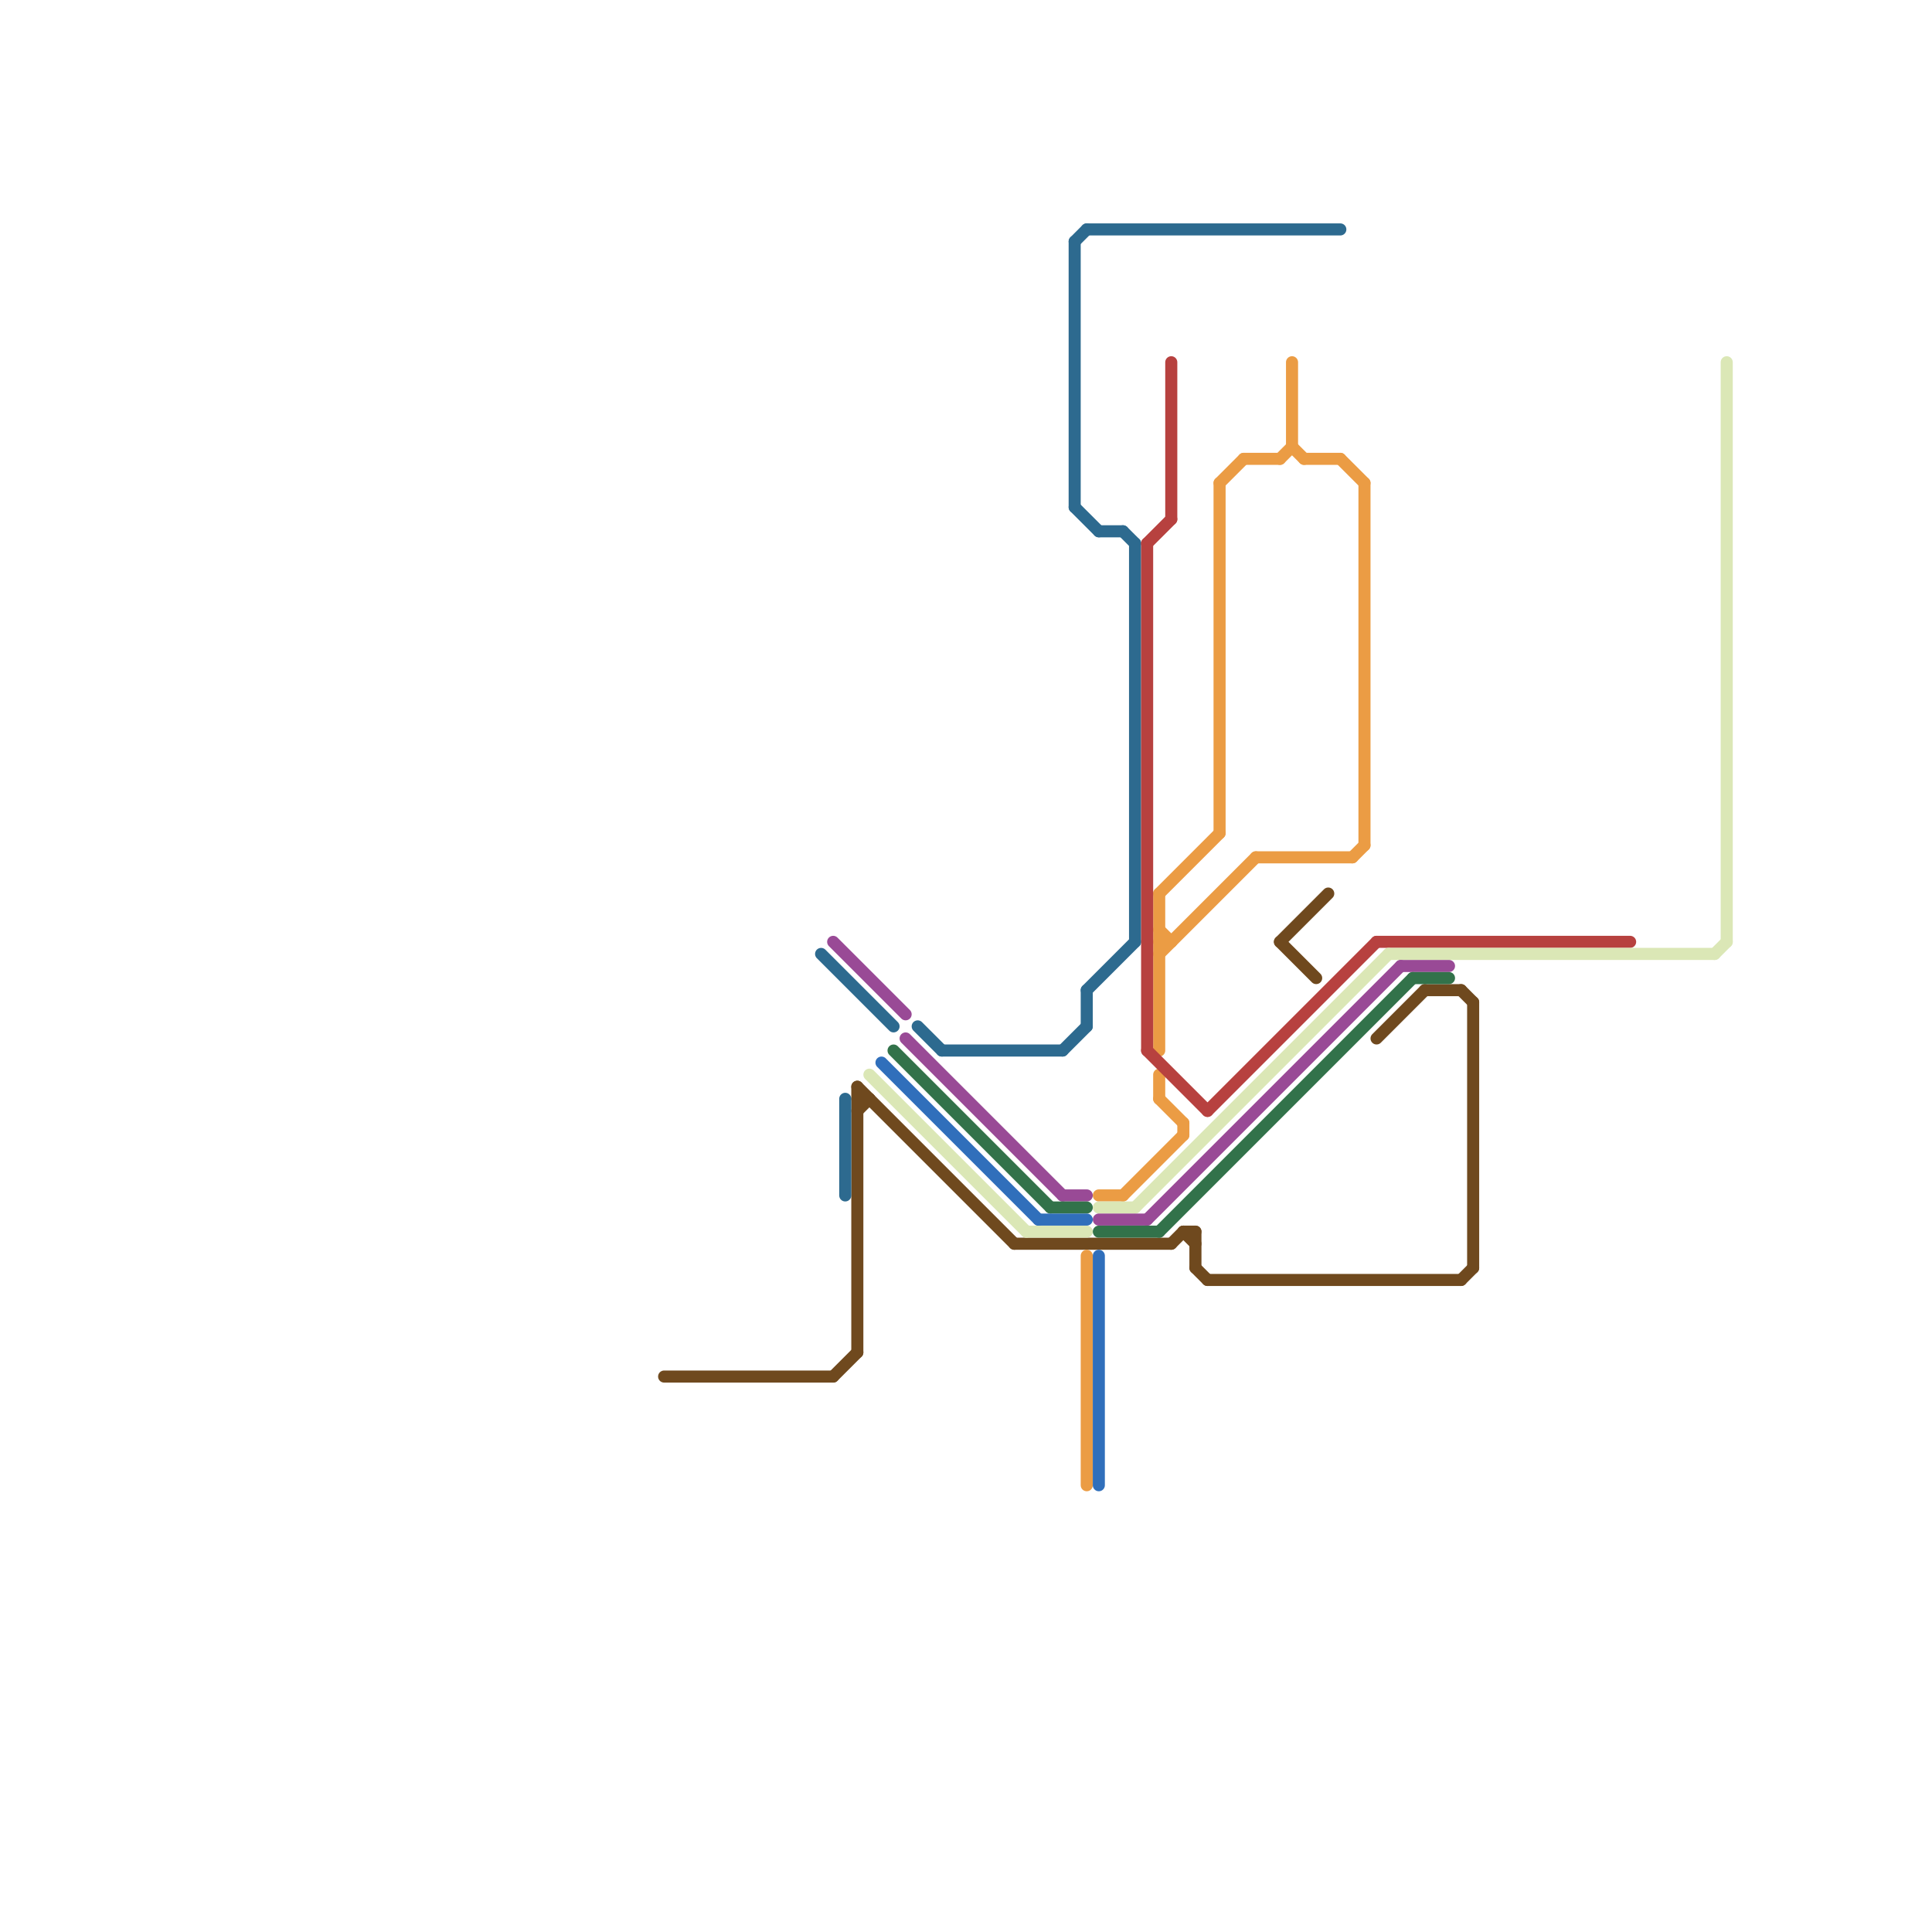 
<svg version="1.1" xmlns="http://www.w3.org/2000/svg" viewBox="0 0 160 160">
<style>text { font: 1px Helvetica; font-weight: 600; white-space: pre; dominant-baseline: central; } line { stroke-width: 1; fill: none; stroke-linecap: round; stroke-linejoin: round; } .c0 { stroke: #6f491e } .c1 { stroke: #2d6a8f } .c2 { stroke: #eb9c44 } .c3 { stroke: #b7413f } .c4 { stroke: #dbe7b6 } .c5 { stroke: #994a96 } .c6 { stroke: #32724a } .c7 { stroke: #306fbb }</style><defs><g id="wm-xf"><circle r="1.2" fill="#000"/><circle r="0.9" fill="#fff"/><circle r="0.6" fill="#000"/><circle r="0.3" fill="#fff"/></g><g id="wm"><circle r="0.6" fill="#000"/><circle r="0.3" fill="#fff"/></g></defs><line class="c0" x1="71" y1="90" x2="84" y2="103"/><line class="c0" x1="99" y1="102" x2="99" y2="105"/><line class="c0" x1="100" y1="106" x2="121" y2="106"/><line class="c0" x1="98" y1="102" x2="99" y2="102"/><line class="c0" x1="84" y1="103" x2="97" y2="103"/><line class="c0" x1="71" y1="91" x2="72" y2="91"/><line class="c0" x1="71" y1="90" x2="71" y2="112"/><line class="c0" x1="121" y1="82" x2="122" y2="83"/><line class="c0" x1="114" y1="86" x2="118" y2="82"/><line class="c0" x1="99" y1="105" x2="100" y2="106"/><line class="c0" x1="97" y1="103" x2="98" y2="102"/><line class="c0" x1="122" y1="83" x2="122" y2="105"/><line class="c0" x1="106" y1="78" x2="110" y2="74"/><line class="c0" x1="69" y1="114" x2="71" y2="112"/><line class="c0" x1="106" y1="78" x2="109" y2="81"/><line class="c0" x1="71" y1="92" x2="72" y2="91"/><line class="c0" x1="121" y1="106" x2="122" y2="105"/><line class="c0" x1="118" y1="82" x2="121" y2="82"/><line class="c0" x1="55" y1="114" x2="69" y2="114"/><line class="c0" x1="98" y1="102" x2="99" y2="103"/><line class="c1" x1="90" y1="82" x2="90" y2="85"/><line class="c1" x1="90" y1="82" x2="94" y2="78"/><line class="c1" x1="89" y1="20" x2="89" y2="42"/><line class="c1" x1="70" y1="91" x2="70" y2="99"/><line class="c1" x1="88" y1="87" x2="90" y2="85"/><line class="c1" x1="93" y1="44" x2="94" y2="45"/><line class="c1" x1="76" y1="85" x2="78" y2="87"/><line class="c1" x1="89" y1="42" x2="91" y2="44"/><line class="c1" x1="91" y1="44" x2="93" y2="44"/><line class="c1" x1="90" y1="19" x2="111" y2="19"/><line class="c1" x1="68" y1="79" x2="74" y2="85"/><line class="c1" x1="94" y1="45" x2="94" y2="78"/><line class="c1" x1="78" y1="87" x2="88" y2="87"/><line class="c1" x1="89" y1="20" x2="90" y2="19"/><line class="c2" x1="108" y1="38" x2="111" y2="38"/><line class="c2" x1="107" y1="30" x2="107" y2="37"/><line class="c2" x1="96" y1="77" x2="97" y2="78"/><line class="c2" x1="90" y1="104" x2="90" y2="123"/><line class="c2" x1="112" y1="71" x2="113" y2="70"/><line class="c2" x1="98" y1="93" x2="98" y2="94"/><line class="c2" x1="96" y1="89" x2="96" y2="91"/><line class="c2" x1="96" y1="91" x2="98" y2="93"/><line class="c2" x1="111" y1="38" x2="113" y2="40"/><line class="c2" x1="96" y1="74" x2="101" y2="69"/><line class="c2" x1="106" y1="38" x2="107" y2="37"/><line class="c2" x1="103" y1="38" x2="106" y2="38"/><line class="c2" x1="104" y1="71" x2="112" y2="71"/><line class="c2" x1="93" y1="99" x2="98" y2="94"/><line class="c2" x1="107" y1="37" x2="108" y2="38"/><line class="c2" x1="91" y1="99" x2="93" y2="99"/><line class="c2" x1="101" y1="40" x2="101" y2="69"/><line class="c2" x1="113" y1="40" x2="113" y2="70"/><line class="c2" x1="96" y1="78" x2="97" y2="78"/><line class="c2" x1="96" y1="79" x2="104" y2="71"/><line class="c2" x1="96" y1="74" x2="96" y2="87"/><line class="c2" x1="101" y1="40" x2="103" y2="38"/><line class="c3" x1="95" y1="87" x2="100" y2="92"/><line class="c3" x1="114" y1="78" x2="135" y2="78"/><line class="c3" x1="100" y1="92" x2="114" y2="78"/><line class="c3" x1="97" y1="30" x2="97" y2="43"/><line class="c3" x1="95" y1="45" x2="97" y2="43"/><line class="c3" x1="95" y1="45" x2="95" y2="87"/><line class="c4" x1="91" y1="100" x2="94" y2="100"/><line class="c4" x1="94" y1="100" x2="115" y2="79"/><line class="c4" x1="143" y1="30" x2="143" y2="78"/><line class="c4" x1="115" y1="79" x2="142" y2="79"/><line class="c4" x1="142" y1="79" x2="143" y2="78"/><line class="c4" x1="85" y1="102" x2="90" y2="102"/><line class="c4" x1="72" y1="89" x2="85" y2="102"/><line class="c5" x1="75" y1="86" x2="88" y2="99"/><line class="c5" x1="116" y1="80" x2="120" y2="80"/><line class="c5" x1="91" y1="101" x2="95" y2="101"/><line class="c5" x1="88" y1="99" x2="90" y2="99"/><line class="c5" x1="95" y1="101" x2="116" y2="80"/><line class="c5" x1="69" y1="78" x2="75" y2="84"/><line class="c6" x1="91" y1="102" x2="96" y2="102"/><line class="c6" x1="96" y1="102" x2="117" y2="81"/><line class="c6" x1="117" y1="81" x2="120" y2="81"/><line class="c6" x1="87" y1="100" x2="90" y2="100"/><line class="c6" x1="74" y1="87" x2="87" y2="100"/><line class="c7" x1="73" y1="88" x2="86" y2="101"/><line class="c7" x1="91" y1="104" x2="91" y2="123"/><line class="c7" x1="86" y1="101" x2="90" y2="101"/>
</svg>
